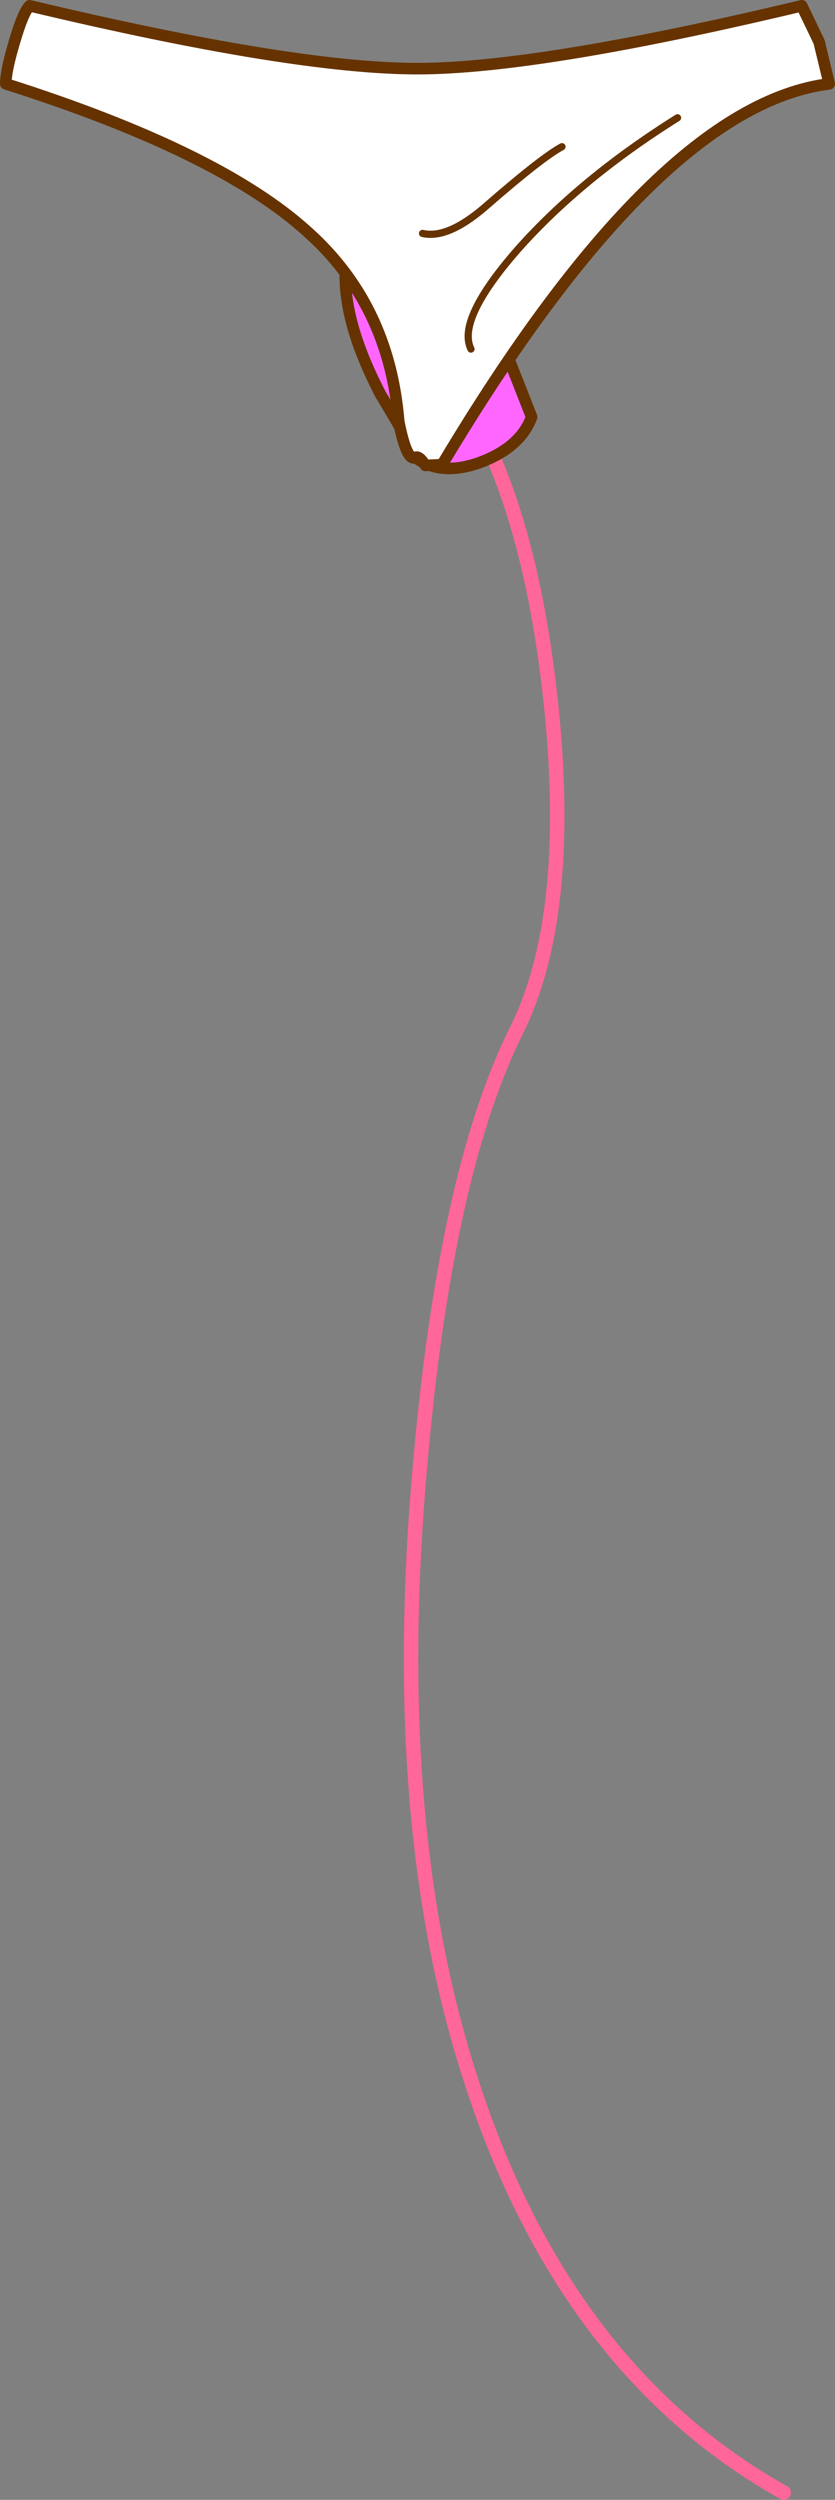 <?xml version="1.0" encoding="UTF-8" standalone="no"?>
<svg xmlns:xlink="http://www.w3.org/1999/xlink" height="172.95px" width="57.8px" xmlns="http://www.w3.org/2000/svg">
  <rect width="100%" height="100%" fill="#808080" stroke="none"/>
  <g transform="matrix(1.0, 0.0, 0.0, 1.0, 29.75, 16.2)">
    <path d="M3.0 12.6 Q7.15 20.05 8.45 33.1 9.85 47.35 6.0 55.1" fill="none" stroke="#ff6699" stroke-linecap="round" stroke-linejoin="round" stroke-width="1.0"/>
    <path d="M6.0 55.1 Q1.05 65.0 -0.7 85.5 -2.8 109.4 2.5 126.6 8.9 147.5 24.5 156.25" fill="none" stroke="#ff6699" stroke-linecap="round" stroke-linejoin="round" stroke-width="1.0"/>
    <path d="M-5.85 2.9 Q-5.85 -0.8 -1.55 -0.4 2.75 -0.05 3.45 3.5 L7.05 12.65 Q6.3 14.7 3.6 15.75 0.8 16.8 -1.0 15.45 -0.95 15.15 -3.4 11.1 -5.85 6.4 -5.85 2.9" fill="#ff66ff" fill-rule="evenodd" stroke="none"/>
    <path d="M-5.85 2.9 Q-5.85 6.4 -3.4 11.1 -0.95 15.15 -1.0 15.45 0.8 16.8 3.6 15.75 6.3 14.7 7.05 12.65 L3.45 3.5 Q2.75 -0.05 -1.55 -0.4 -5.85 -0.8 -5.85 2.9 Z" fill="none" stroke="#663300" stroke-linecap="round" stroke-linejoin="round" stroke-width="0.8"/>
    <path d="M-27.7 -15.8 Q-9.45 -11.45 -0.85 -11.45 7.5 -11.45 25.75 -15.8 L26.95 -13.3 27.65 -10.4 Q15.7 -8.9 0.85 15.95 L-0.3 16.0 Q-0.75 15.3 -1.0 15.45 -1.6 15.75 -2.15 12.95 -2.8 4.9 -8.45 -0.15 -14.55 -5.7 -29.35 -10.4 -29.35 -11.3 -28.75 -13.3 -28.15 -15.35 -27.7 -15.8" fill="#ffffff" fill-rule="evenodd" stroke="none"/>
    <path d="M-27.7 -15.8 Q-9.45 -11.45 -0.85 -11.45 7.5 -11.45 25.75 -15.8 L26.95 -13.3 27.65 -10.4 Q15.7 -8.9 0.85 15.95 L-0.3 16.0 Q-0.75 15.3 -1.0 15.45 -1.6 15.75 -2.15 12.95 -2.8 4.9 -8.45 -0.15 -14.55 -5.7 -29.35 -10.4 -29.35 -11.3 -28.75 -13.3 -28.15 -15.35 -27.7 -15.8 Z" fill="none" stroke="#663300" stroke-linecap="round" stroke-linejoin="round" stroke-width="0.8"/>
    <path d="M17.15 -8.05 Q10.45 -3.85 6.1 1.05 1.85 5.9 2.85 7.95" fill="none" stroke="#663300" stroke-linecap="round" stroke-linejoin="round" stroke-width="0.5"/>
    <path d="M-0.5 -0.05 Q1.25 0.35 3.85 -1.9 7.75 -5.3 9.15 -6.05" fill="none" stroke="#663300" stroke-linecap="round" stroke-linejoin="round" stroke-width="0.5"/>
  </g>
</svg>
